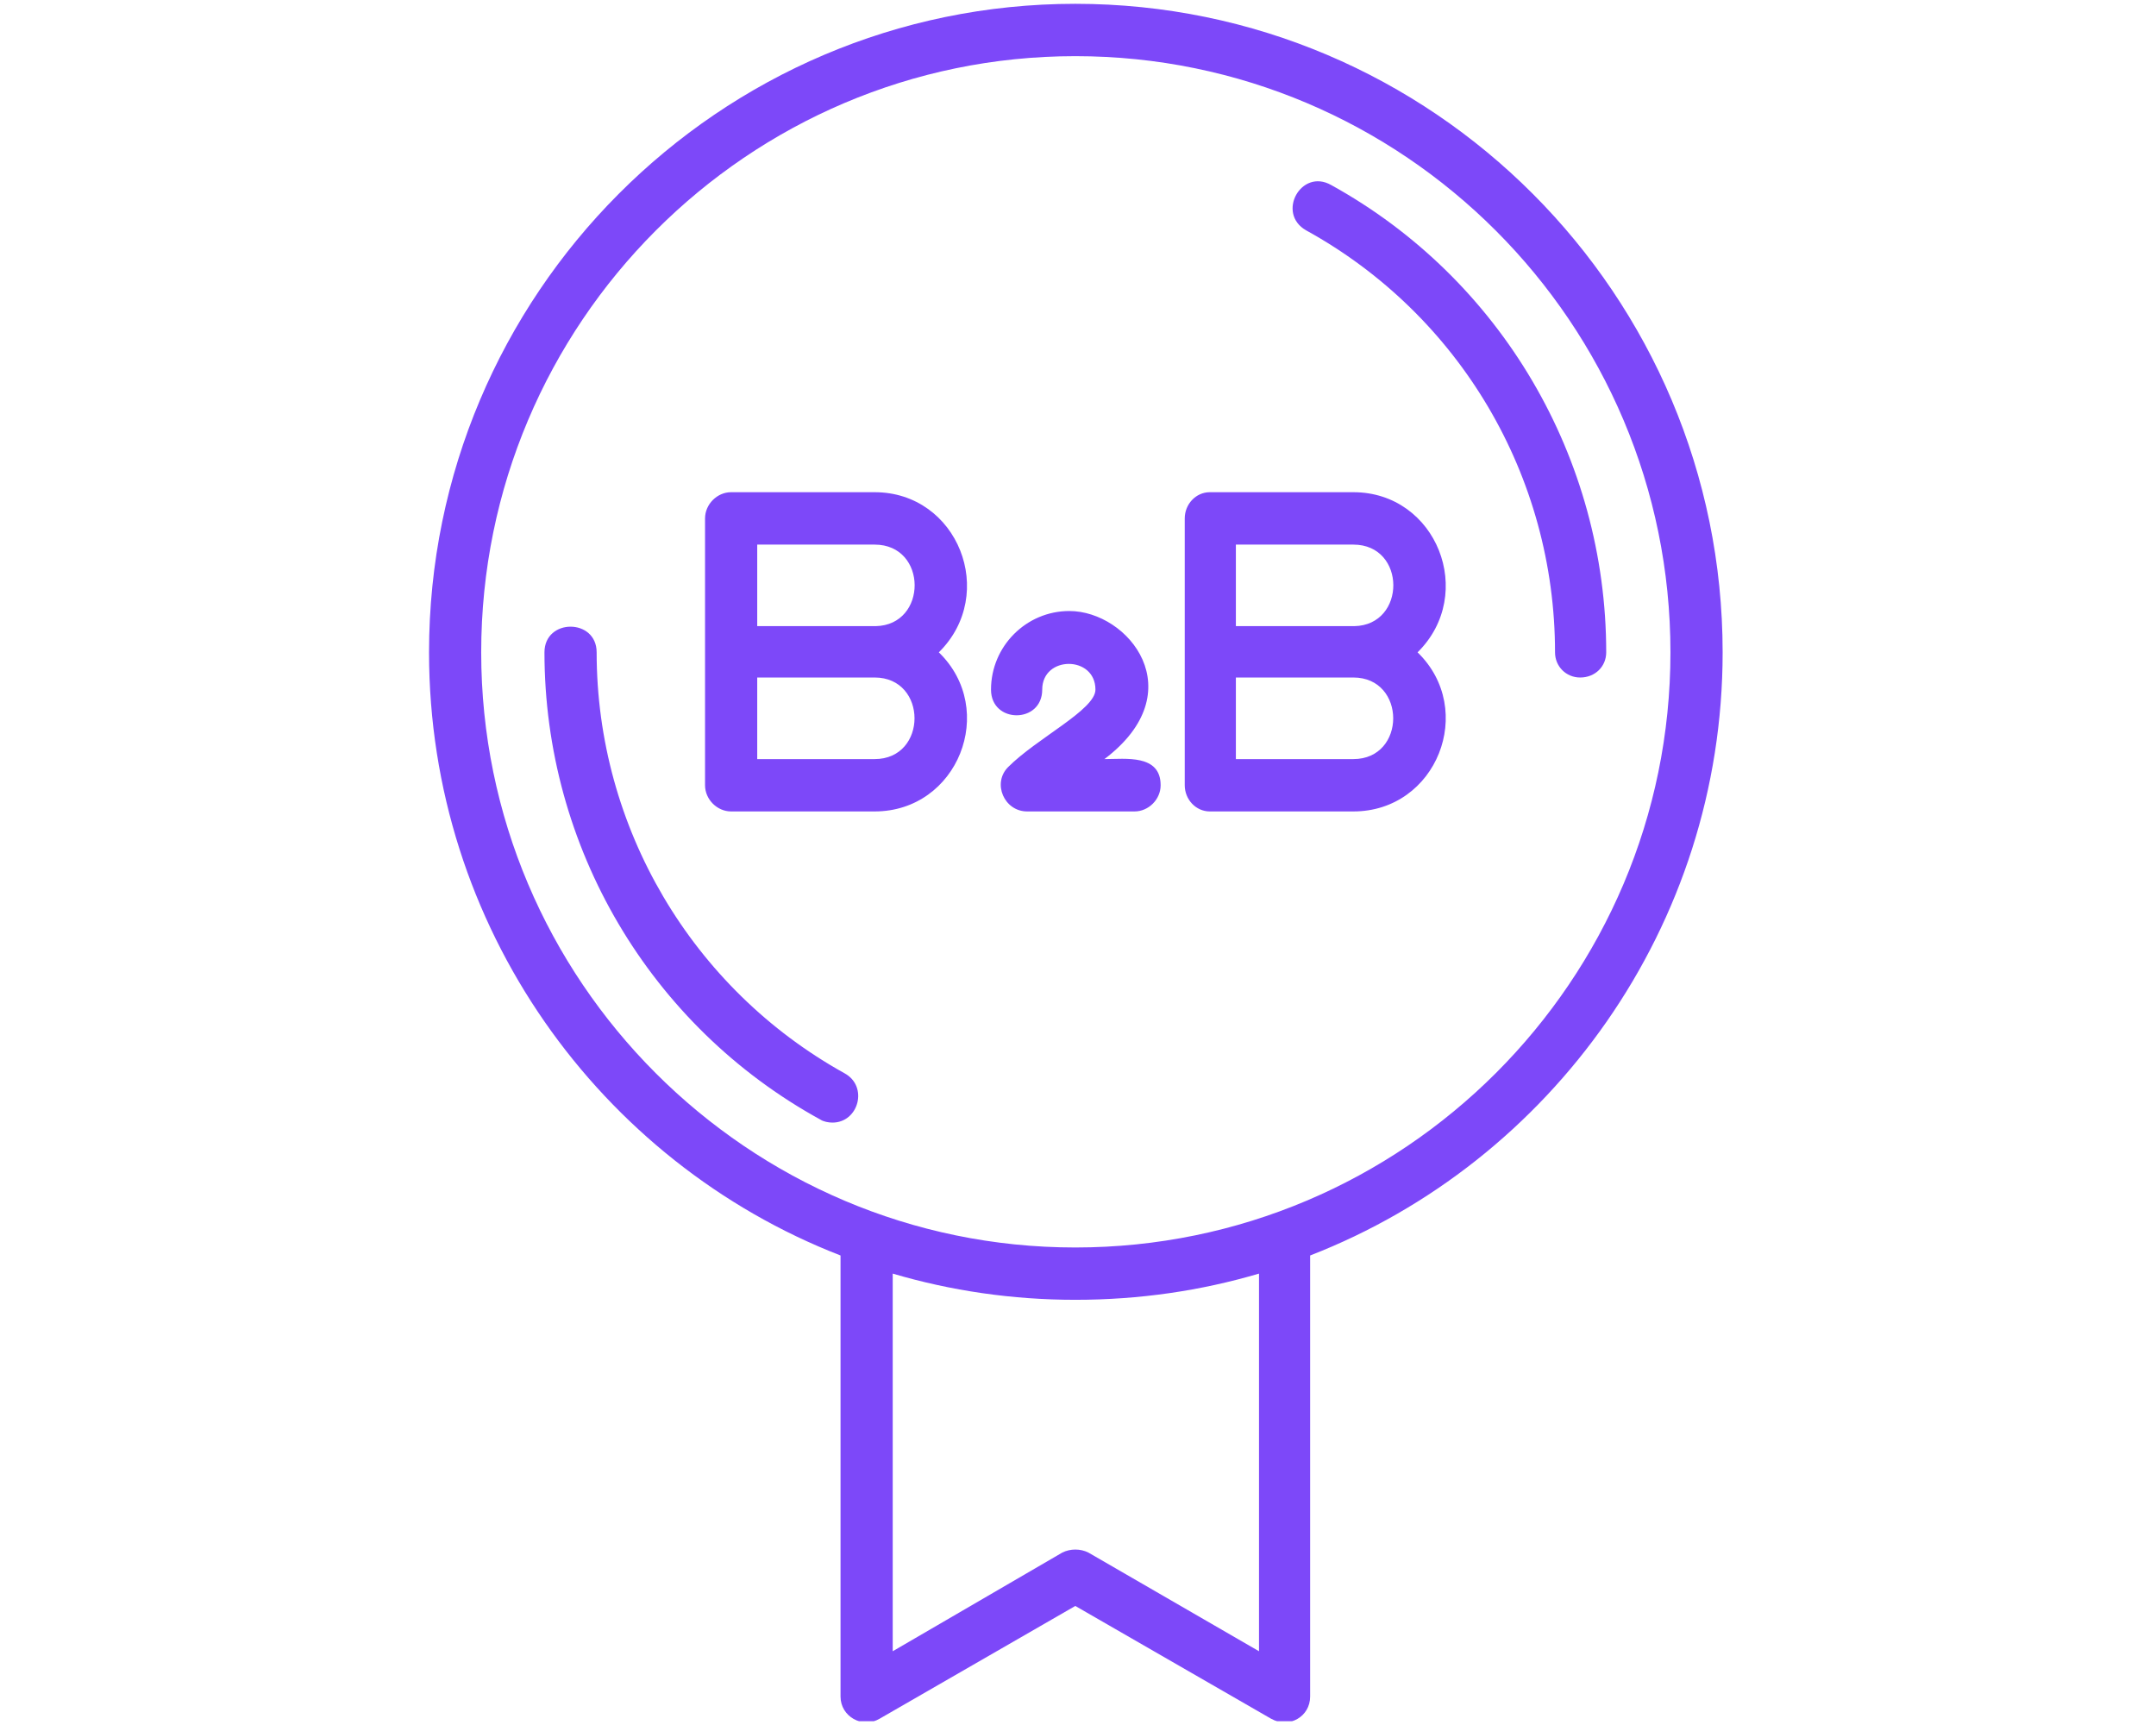 <svg xmlns="http://www.w3.org/2000/svg" xmlns:xlink="http://www.w3.org/1999/xlink" width="150" zoomAndPan="magnify" viewBox="0 0 112.5 90" height="120" preserveAspectRatio="xMidYMid meet" version="1.0"><defs><clipPath id="a117aee0d3"><path d="M 22.387 0.199 L 89.887 0.199 L 89.887 89.801 L 22.387 89.801 Z M 22.387 0.199 " clip-rule="nonzero"/></clipPath></defs><g clip-path="url(#a117aee0d3)"><path fill="#7d48f9" d="M 43.438 58.57 C 43.23 58.57 42.969 58.52 42.809 58.414 C 33.906 53.527 28.41 44.176 28.41 34.035 C 28.41 32.25 31.133 32.25 31.133 34.035 C 31.133 43.176 36.109 51.582 44.066 55.996 C 45.324 56.68 44.801 58.57 43.438 58.57 Z M 56.109 67.816 C 52.812 67.816 49.617 67.344 46.582 66.449 L 46.582 86.152 L 55.43 81.004 C 55.848 80.793 56.375 80.793 56.793 81.004 L 65.695 86.152 L 65.695 66.449 C 62.656 67.344 59.461 67.816 56.109 67.816 Z M 43.859 65.504 C 31.289 60.621 22.387 48.324 22.387 34.035 C 22.387 15.383 37.52 0.199 56.109 0.199 C 74.754 0.199 89.887 15.383 89.887 34.035 C 89.887 48.324 80.934 60.621 68.363 65.504 L 68.363 88.516 C 68.363 89.566 67.266 90.199 66.324 89.672 L 56.109 83.789 L 45.898 89.672 C 45.008 90.199 43.859 89.566 43.859 88.516 Z M 56.109 2.93 C 39.039 2.93 25.109 16.855 25.109 34.035 C 25.109 51.164 39.039 65.086 56.109 65.086 C 73.234 65.086 87.164 51.164 87.164 34.035 C 87.164 16.855 73.234 2.93 56.109 2.93 Z M 61.82 34.035 L 61.82 27.047 C 61.82 26.312 62.395 25.68 63.129 25.68 L 70.617 25.68 C 74.965 25.68 77.059 30.988 73.969 34.035 C 77.059 37.031 74.965 42.336 70.617 42.336 L 63.129 42.336 C 62.395 42.336 61.82 41.707 61.82 40.969 Z M 70.668 32.668 C 73.391 32.617 73.391 28.414 70.617 28.414 L 64.488 28.414 L 64.488 32.668 Z M 64.488 39.605 L 70.617 39.605 C 73.391 39.605 73.391 35.348 70.617 35.348 L 64.488 35.348 Z M 36.789 34.035 L 36.789 27.047 C 36.789 26.312 37.418 25.68 38.148 25.68 L 45.637 25.68 C 49.984 25.68 52.078 30.988 48.988 34.035 C 52.078 37.031 49.984 42.336 45.637 42.336 L 38.148 42.336 C 37.418 42.336 36.789 41.707 36.789 40.969 Z M 45.691 32.668 C 48.414 32.617 48.414 28.414 45.637 28.414 L 39.512 28.414 L 39.512 32.668 Z M 39.512 39.605 L 45.637 39.605 C 48.414 39.605 48.414 35.348 45.637 35.348 L 39.512 35.348 Z M 59.199 42.336 L 53.598 42.336 C 52.395 42.336 51.766 40.863 52.602 40.023 C 54.121 38.5 57.16 37.031 57.16 35.98 C 57.16 34.191 54.383 34.191 54.383 35.98 C 54.383 37.766 51.711 37.766 51.711 35.98 C 51.711 33.719 53.547 31.879 55.797 31.879 C 58.887 31.879 62.289 36.082 57.629 39.605 C 58.73 39.605 60.562 39.34 60.562 40.969 C 60.562 41.707 59.934 42.336 59.199 42.336 Z M 82.453 35.348 C 81.719 35.348 81.141 34.77 81.141 34.035 C 81.141 24.84 76.168 16.434 68.156 12.02 C 66.586 11.129 67.895 8.762 69.465 9.656 C 78.316 14.543 83.812 23.895 83.812 34.035 C 83.812 34.77 83.238 35.348 82.453 35.348 Z M 82.453 35.348 " fill-opacity="1" fill-rule="evenodd"/></g></svg>